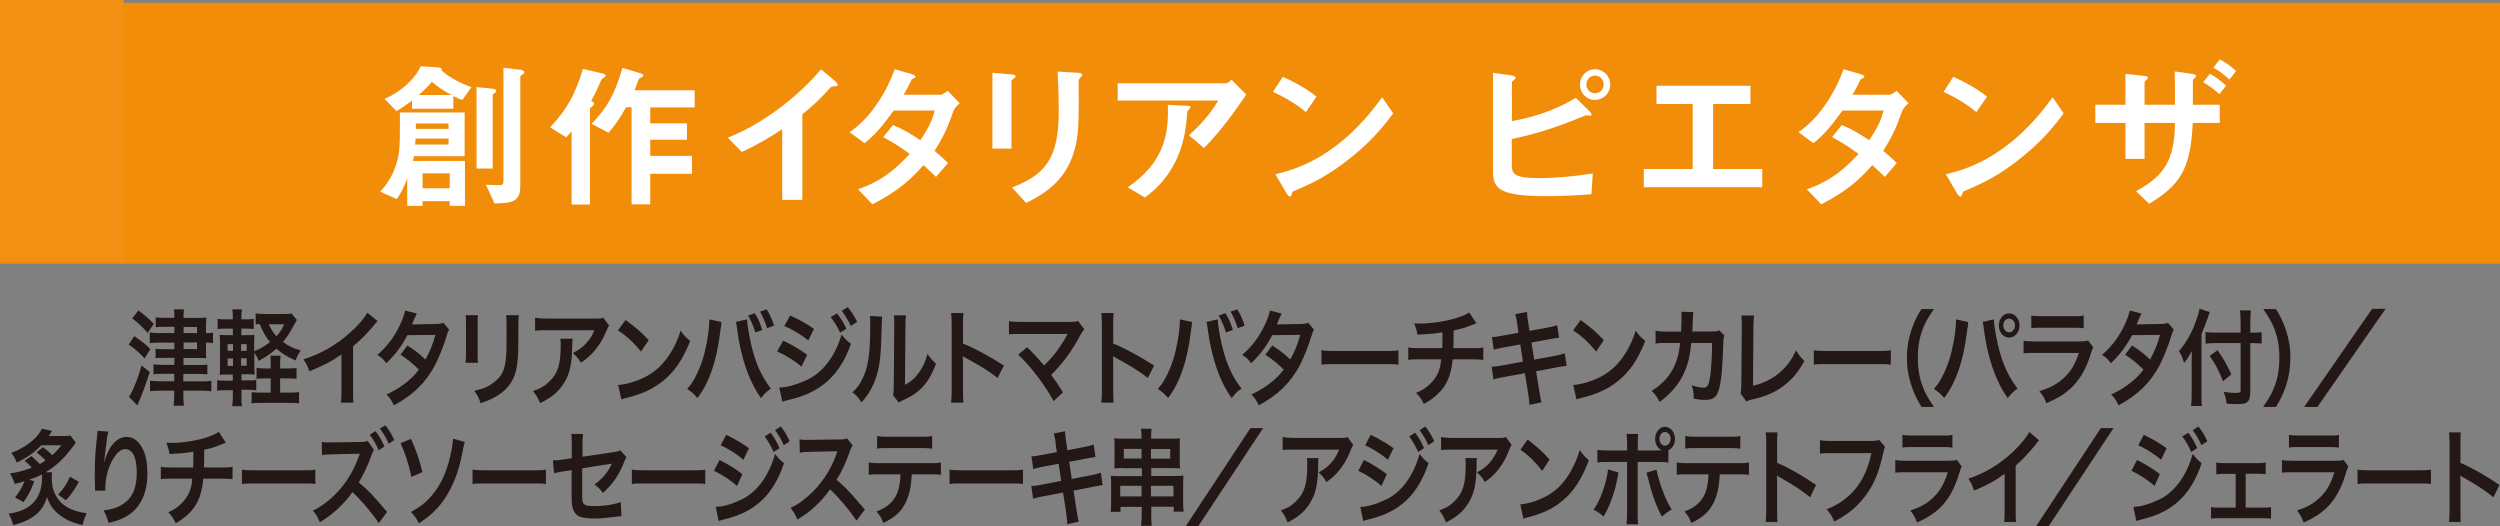 <?xml version="1.0" encoding="UTF-8"?>
<svg xmlns="http://www.w3.org/2000/svg" viewBox="0 0 167.6 35.28">
  <rect x="0" y="0" width="167.6" height="35.28" fill="#808080" stroke="none"/>
  <defs>
    <style>
      .cls-1 {
        fill: #f18d09;
      }

      .cls-2 {
        isolation: isolate;
      }

      .cls-3 {
        fill: #231815;
      }

      .cls-4 {
        fill: #fff;
      }

      .cls-5 {
        fill: #f29014;
        mix-blend-mode: multiply;
      }
    </style>
  </defs>
  <g class="cls-2">
    <g id="_レイヤー_2" data-name="レイヤー 2">
      <g id="_レイヤー_1-2" data-name="レイヤー 1">
        <g>
          <rect class="cls-1" y=".19" width="167.6" height="17.49"/>
          <rect class="cls-5" width="8.29" height="17.49"/>
          <g>
            <path class="cls-3" d="M9.01,22.54c.53.37.68.48,1.07.86l-.38.63c-.42-.44-.53-.54-1.07-.93l.37-.56ZM10.04,24.94c-.27.85-.53,1.55-.83,2.24l-.57-.58c.11-.14.21-.31.37-.71.21-.5.31-.78.48-1.39l.54.44ZM9.27,20.81c.42.3.66.51,1.04.9l-.41.61c-.35-.4-.62-.66-1.03-.97l.41-.54ZM11.69,21.91h-.71c-.23,0-.37,0-.54.03v-.67c.16.03.33.04.56.04h.69c0-.3,0-.42-.04-.57h.69c-.03.15-.04.25-.04.57h1.05c.23,0,.36,0,.48-.03-.01.18-.02.36-.02.53v.52h.04c.18,0,.29,0,.43-.03v.7c-.13-.02-.25-.03-.43-.03h-.04v.39c0,.41,0,.49.02.66-.07-.01-.22-.02-.48-.02h-1.05v.47h1c.28,0,.45,0,.6-.04v.67c-.15-.02-.33-.03-.6-.03h-1.01v.5h1.21c.29,0,.51-.01.67-.04v.7c-.21-.03-.4-.04-.68-.04h-1.2v.25c0,.29.01.54.04.76h-.69c.02-.21.04-.46.04-.76v-.25h-.96c-.27,0-.49.01-.66.04v-.71c.14.02.4.04.66.04h.96v-.5h-.81c-.25,0-.42,0-.58.04v-.68c.16.03.33.04.59.04h.81v-.47h-.73c-.22,0-.38,0-.53.03v-.64c.16.02.3.03.54.03h.72v-.44h-1.01c-.27,0-.47.01-.64.03v-.72c.19.04.4.05.66.05h.99v-.41ZM13.21,22.33v-.41h-.9v.41h.9ZM12.31,23.4h.9v-.44h-.9v.44Z"/>
            <path class="cls-3" d="M16.18,26.56c0,.29.01.49.04.67h-.65c.02-.2.04-.41.04-.71v-.36h-.48c-.28,0-.38,0-.57.04v-.71c.18.03.28.03.57.03h.48v-.41h-.27c-.26,0-.4,0-.61.02.02-.24.02-.47.02-.81v-1.11c0-.34,0-.53-.02-.76.17.01.31.02.61.02h.27v-.44h-.45c-.26,0-.38,0-.57.03v-.69c.17.04.28.04.57.04h.45c0-.33,0-.47-.04-.67h.65c-.03.18-.04.31-.04.67h.26c.28,0,.39,0,.57-.04v.69c-.17-.02-.28-.03-.57-.03h-.26v.44h.33c.29,0,.4,0,.55-.02-.01.18-.02.32-.02.71v.39c.4-.16.74-.36,1.06-.62-.29-.35-.49-.7-.69-1.2-.14,0-.18,0-.27.02v-.74c.15.03.33.04.61.04h1.34c.21,0,.34,0,.45-.04l.36.44c-.05.09-.08.15-.15.27-.39.71-.48.85-.78,1.2.33.25.6.39,1.19.58-.17.25-.27.45-.34.67-.62-.28-.93-.48-1.29-.79-.38.34-.71.56-1.19.81-.08-.22-.18-.4-.29-.53v.67c0,.34,0,.58.02.78-.15-.01-.27-.02-.56-.02h-.32v.41h.51c.26,0,.36,0,.48-.03v.7c-.18-.03-.29-.04-.51-.04h-.48v.4ZM15.26,23.07v.45h.36v-.45h-.36ZM15.26,24.03v.5h.36v-.5h-.36ZM16.54,23.52v-.45h-.38v.45h.38ZM16.54,24.52v-.5h-.38v.5h.38ZM19.36,24.7c.28,0,.38,0,.52-.04v.74c-.17-.03-.3-.03-.54-.03h-.56v.95h.67c.27,0,.44-.01.6-.03v.76c-.18-.04-.34-.04-.6-.04h-1.96c-.28,0-.43,0-.62.04v-.76c.17.03.31.03.58.03h.7v-.95h-.39c-.25,0-.39,0-.56.03v-.74c.15.03.3.04.57.04h.38v-.18c0-.33,0-.5-.03-.67h.69c-.02.17-.03.34-.03.67v.18h.57ZM18.02,21.74c.14.31.29.56.51.81.27-.31.38-.48.52-.81h-1.02Z"/>
            <path class="cls-3" d="M25.31,21.53c-.1.1-.13.13-.22.25-.45.55-.9,1-1.42,1.44v2.99c0,.39,0,.59.03.78h-.85c.03-.2.04-.34.04-.76v-2.47c-.71.49-1.04.67-2.15,1.13-.12-.36-.19-.48-.4-.8,1.19-.38,2.21-.96,3.16-1.82.54-.48.95-.97,1.12-1.31l.69.56Z"/>
            <path class="cls-3" d="M30.12,22.09c-.08.12-.09.15-.19.47-.19.64-.53,1.46-.77,1.93-.62,1.16-1.46,1.99-2.75,2.68-.19-.38-.27-.5-.5-.72.51-.25.81-.42,1.18-.7.43-.32.68-.57.99-.97-.42-.42-.78-.71-1.23-1l.46-.62c.51.33.76.52,1.21.94.28-.5.49-.99.67-1.65l-1.88.02c-.37.72-.8,1.29-1.41,1.88-.2-.26-.29-.35-.6-.56.66-.57,1.14-1.21,1.51-2,.18-.37.29-.71.35-.97l.78.2q-.07.13-.18.39c-.07.19-.12.27-.14.34q.1-.01,1.57-.03c.25,0,.37-.02.53-.08l.4.47Z"/>
            <path class="cls-3" d="M32.04,21.14c-.02.2-.02.26-.02.63v1.93c0,.35,0,.44.02.62h-.83c.02-.16.03-.38.03-.63v-1.93c0-.36,0-.45-.02-.63h.82ZM34.78,21.14c-.02.18-.03.25-.03.65v.95c0,1.09-.05,1.68-.16,2.12-.18.7-.56,1.23-1.19,1.63-.32.21-.62.35-1.18.54-.11-.34-.17-.46-.42-.83.59-.13.94-.28,1.3-.56.57-.43.77-.86.83-1.79.03-.3.03-.61.03-1.17v-.88c0-.36,0-.5-.03-.67h.84Z"/>
            <path class="cls-3" d="M38.39,22.71c-.02.13-.02.14-.03.57-.02,1.2-.19,1.87-.6,2.48-.36.54-.8.9-1.55,1.26-.16-.38-.24-.5-.48-.8.49-.17.76-.32,1.05-.6.62-.57.81-1.17.81-2.49,0-.21,0-.27-.03-.42h.82ZM40.83,21.83c-.08.12-.08.13-.24.49-.21.52-.56,1.04-.93,1.41-.24.25-.44.4-.72.58-.18-.29-.27-.4-.54-.64.4-.21.63-.37.88-.64.25-.27.43-.55.57-.89h-3.16c-.42,0-.57,0-.82.04v-.88c.23.04.42.06.83.06h3.15c.36,0,.42,0,.59-.06l.4.53Z"/>
            <path class="cls-3" d="M41.43,25.81c.52-.03,1.24-.24,1.79-.52.75-.38,1.31-.92,1.79-1.72.27-.45.43-.83.62-1.4.23.33.33.43.64.69-.51,1.28-1.08,2.11-1.91,2.75-.62.48-1.36.82-2.3,1.05-.24.06-.26.06-.4.12l-.22-.97ZM41.94,21.46c.72.52,1.09.84,1.55,1.35l-.52.76c-.48-.6-.98-1.06-1.54-1.42l.5-.69Z"/>
            <path class="cls-3" d="M48.38,21.58c-.02.08-.03.08-.03.14v.12s-.04.2-.04.2l-.02.17c-.25,2.01-.72,3.39-1.53,4.47-.28-.31-.4-.42-.69-.6.36-.42.61-.85.86-1.49.26-.65.47-1.52.57-2.4.04-.29.05-.52.05-.68v-.1l.83.18ZM50.09,21.41c0,.32.12,1.01.25,1.61.29,1.3.72,2.24,1.34,3.03-.31.22-.43.34-.66.64-.8-1.11-1.36-2.72-1.6-4.61-.04-.29-.05-.4-.09-.5l.75-.17ZM50.6,20.99c.22.36.36.66.5,1.13l-.46.17c-.14-.45-.27-.75-.49-1.14l.45-.15ZM51.43,22c-.14-.43-.29-.78-.48-1.11l.45-.15c.23.37.36.67.49,1.09l-.46.17Z"/>
            <path class="cls-3" d="M52.51,22.84c.56.26,1.15.61,1.6.95l-.38.79c-.4-.36-1.08-.78-1.63-1.02l.4-.72ZM52.24,25.98c.47,0,1.1-.17,1.74-.46,1.1-.45,2.01-1.6,2.44-3.09.23.29.35.41.63.62-.75,2.12-2.02,3.27-4.18,3.76-.26.06-.31.08-.42.12l-.21-.96ZM52.97,21.15c.57.25,1.17.59,1.6.9l-.38.77c-.49-.39-1.17-.8-1.61-.96l.39-.71ZM56.11,21.01c.27.33.43.6.63,1.03l-.42.26c-.2-.43-.37-.71-.63-1.04l.42-.25ZM57.04,21.86c-.18-.39-.38-.71-.61-1.02l.4-.25c.27.32.44.59.63.99l-.42.27Z"/>
            <path class="cls-3" d="M59.14,21.23q-.03.2-.06,1.57c-.04,1.37-.18,2.16-.49,2.88-.21.48-.43.84-.83,1.3-.23-.35-.33-.46-.61-.68.3-.28.44-.47.62-.81.43-.81.57-1.71.57-3.67,0-.39,0-.45-.02-.64l.82.05ZM60.74,21.14c-.03.2-.04.32-.04.67l-.03,3.99c.42-.23.66-.44.92-.8.28-.38.45-.76.59-1.28.21.32.29.41.57.66-.25.69-.56,1.22-.96,1.63-.34.34-.66.55-1.28.84-.13.06-.18.08-.26.13l-.38-.48c.04-.2.05-.36.05-.74l.03-3.95v-.21c0-.17,0-.33-.02-.46h.82Z"/>
            <path class="cls-3" d="M63.76,26.97c.03-.22.04-.41.04-.78v-4.49c0-.34-.01-.52-.04-.71h.83c-.03.21-.03.3-.03.74v1.3c.83.34,1.77.85,2.74,1.48l-.42.83c-.5-.4-1.13-.8-2.13-1.34-.14-.08-.16-.08-.21-.12.02.2.02.28.02.48v1.85c0,.36,0,.55.03.78h-.83Z"/>
            <path class="cls-3" d="M68.87,23.29c.32.31.5.5.75.78q.33.39.38.43c.31-.31.57-.59.79-.88.26-.34.59-.86.73-1.14t.04-.06s0-.02.01-.04c-.06,0-.15.01-.28.01h-2.88c-.49,0-.55,0-.77.03v-.89c.23.04.37.05.78.05h3.35c.26,0,.35-.01.5-.06l.42.55c-.09.11-.13.16-.27.41-.57,1.07-1.21,1.93-1.95,2.65.25.34.48.67.79,1.17l-.63.59c-.34-.63-.66-1.11-1.16-1.76-.46-.6-.77-.94-1.21-1.35l.59-.5Z"/>
            <path class="cls-3" d="M73.83,26.97c.03-.22.04-.41.04-.78v-4.49c0-.34-.01-.52-.04-.71h.83c-.03.21-.03.3-.03.74v1.3c.83.34,1.77.85,2.74,1.48l-.42.83c-.5-.4-1.13-.8-2.13-1.34-.14-.08-.16-.08-.21-.12.02.2.02.28.02.48v1.85c0,.36,0,.55.03.78h-.83Z"/>
            <path class="cls-3" d="M79.93,21.58c-.02.08-.03.08-.03.14v.12s-.04.2-.04.2l-.02.17c-.25,2.01-.72,3.39-1.53,4.47-.28-.31-.4-.42-.69-.6.36-.42.61-.85.86-1.49.26-.65.47-1.52.57-2.4.04-.29.05-.52.05-.68v-.1l.83.18ZM81.64,21.41c0,.32.12,1.01.25,1.61.29,1.3.72,2.24,1.34,3.03-.31.22-.43.34-.66.64-.8-1.11-1.36-2.72-1.6-4.61-.04-.29-.05-.4-.09-.5l.75-.17ZM82.15,20.99c.22.36.36.66.5,1.13l-.46.17c-.14-.45-.27-.75-.49-1.14l.45-.15ZM82.98,22c-.14-.43-.29-.78-.48-1.11l.45-.15c.23.37.36.67.49,1.09l-.46.17Z"/>
            <path class="cls-3" d="M88.1,22.09c-.08.12-.09.15-.19.47-.19.64-.53,1.46-.77,1.93-.62,1.16-1.46,1.99-2.75,2.68-.19-.38-.27-.5-.5-.72.51-.25.81-.42,1.18-.7.43-.32.68-.57.99-.97-.42-.42-.78-.71-1.23-1l.46-.62c.51.33.76.52,1.21.94.28-.5.49-.99.67-1.65l-1.88.02c-.37.72-.8,1.29-1.41,1.88-.2-.26-.29-.35-.6-.56.66-.57,1.14-1.21,1.51-2,.18-.37.29-.71.35-.97l.78.2q-.07.13-.18.39c-.07.19-.12.27-.14.34q.1-.01,1.57-.03c.25,0,.37-.02.53-.08l.4.47Z"/>
            <path class="cls-3" d="M88.58,23.48c.27.04.38.05.98.05h3.21c.6,0,.71,0,.98-.05v.97c-.24-.04-.31-.04-.98-.04h-3.2c-.68,0-.74,0-.98.04v-.97Z"/>
            <path class="cls-3" d="M98.97,21.68q-.07.02-.51.19c-.34.13-.54.18-1.01.29q0,.95-.02,1.18h1.28c.41,0,.51,0,.73-.05v.84c-.22-.03-.34-.04-.72-.04h-1.33c-.07.65-.19,1.12-.4,1.53s-.56.8-.98,1.11c-.17.13-.28.2-.56.35-.17-.36-.27-.49-.52-.74.43-.18.66-.33.93-.59.36-.34.59-.74.69-1.19.02-.12.04-.24.07-.47h-1.49c-.38,0-.5,0-.72.04v-.84c.22.04.33.05.74.05h1.54c.01-.29.01-.57.01-1.06-.49.08-.68.1-1.67.16-.06-.31-.09-.42-.22-.76.19.01.28.01.37.01.81,0,1.84-.16,2.58-.41.35-.12.52-.2.73-.33l.48.71Z"/>
            <path class="cls-3" d="M101.72,21.72c-.05-.34-.08-.46-.14-.66l.79-.15c0,.18.03.39.07.66l.1.61,1.27-.23c.29-.06.42-.09.58-.15l.13.84q-.16.01-.58.09l-1.27.23.18,1.15,1.42-.26c.25-.05.46-.1.63-.16l.13.84c-.13,0-.15,0-.28.04-.04,0-.07,0-.1.01-.04,0-.12.02-.24.04l-1.43.27.22,1.36c.07.46.08.48.14.72l-.81.17c0-.21-.03-.41-.08-.74l-.22-1.38-1.49.27c-.29.06-.4.08-.62.15l-.12-.86c.21,0,.38-.02.64-.07l1.46-.27-.18-1.15-1.12.2c-.28.06-.5.1-.66.16l-.12-.86c.22,0,.41-.03.66-.08l1.12-.2-.09-.6Z"/>
            <path class="cls-3" d="M105.46,25.81c.52-.03,1.24-.24,1.79-.52.75-.38,1.31-.92,1.79-1.72.27-.45.43-.83.62-1.4.23.33.33.43.64.69-.51,1.28-1.08,2.11-1.91,2.75-.62.48-1.36.82-2.3,1.05-.24.06-.26.06-.4.12l-.22-.97ZM105.97,21.46c.72.52,1.09.84,1.55,1.35l-.52.76c-.48-.6-.98-1.06-1.54-1.42l.5-.69Z"/>
            <path class="cls-3" d="M115.6,22.51c-.05.13-.06.22-.07.47-.02.79-.08,1.87-.14,2.33-.16,1.21-.37,1.5-1.09,1.5-.23,0-.43-.02-.75-.08-.01-.44-.03-.57-.14-.9.36.11.6.16.79.16.26,0,.35-.15.45-.76.07-.48.13-1.44.13-2.24h-1.4c-.08.88-.21,1.41-.48,2.01-.33.74-.87,1.38-1.63,1.94-.21-.37-.29-.48-.54-.74.75-.46,1.25-1.02,1.57-1.77.16-.39.25-.73.31-1.22.01-.1.03-.17.03-.22h-1c-.37,0-.45.01-.65.04v-.86c.2.04.36.06.66.06h1.05c.02-.27.03-.68.03-.88v-.18c0-.09,0-.15-.02-.27l.81.02c-.01.09-.02.12-.02.22,0,.04,0,.08,0,.13q-.01.15-.03.51c0,.15,0,.22-.02.44h1.34c.27,0,.33-.01.48-.07l.34.35Z"/>
            <path class="cls-3" d="M117.59,21.15c-.02.19-.03.36-.04.71l-.03,4c.63-.14,1.19-.41,1.65-.77.55-.44.93-.92,1.23-1.6.24.36.31.46.57.71-.42.74-.8,1.21-1.35,1.63-.6.47-1.22.74-2.19.96-.16.04-.23.06-.36.12l-.38-.54c.04-.19.05-.32.05-.72l.03-3.78q0-.49-.03-.72h.86Z"/>
            <path class="cls-3" d="M121.59,23.48c.27.04.38.05.98.05h3.21c.6,0,.71,0,.98-.05v.97c-.24-.04-.31-.04-.98-.04h-3.2c-.68,0-.74,0-.98.04v-.97Z"/>
            <path class="cls-3" d="M128.82,27.28c-.34-.56-.49-.87-.66-1.38-.22-.64-.32-1.26-.32-1.93s.1-1.24.31-1.87c.17-.51.32-.82.66-1.38h.84c-.42.62-.6.93-.77,1.39-.21.57-.31,1.17-.31,1.86s.1,1.34.32,1.92c.17.46.34.77.76,1.39h-.84Z"/>
            <path class="cls-3" d="M131.96,21.58c-.02.08-.02.08-.03.14v.12s-.04.2-.04.2l-.02.17c-.25,2.01-.72,3.39-1.53,4.47-.28-.31-.4-.42-.69-.6.36-.42.61-.85.86-1.49.26-.65.47-1.52.57-2.4.04-.29.05-.52.05-.68v-.1l.82.18ZM133.67,21.41c0,.32.12,1.01.25,1.61.29,1.3.72,2.24,1.34,3.03-.31.22-.44.34-.66.64-.8-1.11-1.36-2.72-1.6-4.61-.04-.29-.05-.4-.08-.5l.75-.17ZM135.39,21.82c0,.45-.31.81-.7.81s-.69-.36-.69-.81.31-.81.69-.81.7.36.7.81ZM134.3,21.82c0,.25.17.46.39.46s.4-.21.4-.46-.17-.46-.4-.46-.39.2-.39.46Z"/>
            <path class="cls-3" d="M140.34,23.27c-.06.13-.1.22-.17.44-.31,1.03-.77,1.81-1.4,2.37-.43.38-.82.62-1.58.95-.13-.35-.21-.47-.47-.81.74-.22,1.21-.48,1.68-.92.45-.43.71-.86.97-1.64h-2.94c-.4,0-.55,0-.77.03v-.85c.23.04.36.05.78.05h2.87c.37,0,.49-.01.68-.06l.34.45ZM136.17,21.15c.2.04.33.05.71.05h2.1c.38,0,.51,0,.71-.05v.86c-.19-.03-.3-.04-.69-.04h-2.13c-.39,0-.51,0-.69.04v-.86Z"/>
            <path class="cls-3" d="M145.74,22.09c-.08.12-.09.15-.19.47-.19.64-.53,1.46-.77,1.93-.62,1.16-1.46,1.99-2.75,2.68-.19-.38-.27-.5-.5-.72.51-.25.81-.42,1.18-.7.43-.32.68-.57.99-.97-.42-.42-.78-.71-1.23-1l.46-.62c.51.33.76.52,1.21.94.28-.5.49-.99.67-1.65l-1.88.02c-.37.72-.8,1.29-1.41,1.88-.2-.26-.29-.35-.6-.56.66-.57,1.14-1.21,1.51-2,.18-.37.29-.71.35-.97l.78.2q-.07.13-.18.39c-.07.19-.12.27-.14.34q.1-.01,1.57-.03c.25,0,.37-.02.53-.08l.4.47Z"/>
            <path class="cls-3" d="M147.58,26.38c0,.32.01.57.03.84h-.72c.03-.25.04-.49.04-.84v-2.07c0-.34,0-.5.01-.78-.21.39-.3.54-.52.8-.09-.31-.18-.53-.34-.8.47-.55.83-1.16,1.12-1.95.14-.39.21-.62.25-.88l.69.22c-.04.1-.08.22-.14.41-.07.23-.24.67-.41,1.06v3.98ZM150.21,21.68c0-.34-.01-.62-.04-.87h.73c-.02.27-.04.52-.04.87v.62h.17c.27,0,.43-.01.59-.04v.77c-.16-.01-.36-.03-.57-.03h-.19v3.27c0,.36-.07.58-.21.69-.13.11-.29.13-.74.13-.22,0-.38,0-.64-.03-.04-.31-.08-.49-.19-.79.34.05.53.07.74.07.34,0,.39-.02.39-.17v-3.17h-1.64c-.25,0-.51.01-.71.04v-.78c.19.03.4.04.68.04h1.67v-.62ZM148.66,23.47c.41.59.64.99.93,1.63l-.56.46c-.29-.74-.5-1.14-.89-1.7l.53-.39Z"/>
            <path class="cls-3" d="M151.72,27.28c.43-.62.6-.93.77-1.39.22-.58.32-1.2.32-1.92s-.1-1.28-.31-1.86c-.18-.46-.35-.78-.77-1.39h.85c.34.55.48.86.66,1.38.21.64.31,1.2.31,1.87s-.1,1.29-.31,1.93c-.18.51-.32.82-.66,1.38h-.85Z"/>
            <path class="cls-3" d="M159.93,20.7l-4.57,6.58h-.89l4.56-6.58h.89Z"/>
            <path class="cls-3" d="M2.12,30.59c.26.23.39.35.55.52.15-.08.23-.14.38-.24-.16-.17-.33-.34-.6-.54l.43-.35c.28.2.42.33.62.53.23-.2.37-.34.62-.66h-1.35c-.48.5-.99.85-1.65,1.16-.12-.31-.19-.43-.36-.64.66-.27,1.08-.53,1.49-.9.29-.27.46-.5.55-.73l.69.15s-.05.07-.08.12c-.08.13-.09.14-.14.22h.93c.26,0,.4,0,.51-.04l.38.48q-.08.09-.16.22c-.09.13-.39.5-.57.7-.39.43-.8.77-1.3,1.07h.43c-.02.12-.02.22-.02.39,0,.45.08.81.25,1.13.36.69,1.01,1.08,2.09,1.23-.11.22-.2.48-.28.79-.63-.13-1.17-.38-1.59-.72-.39-.32-.61-.64-.79-1.16-.27.98-.98,1.57-2.27,1.88-.08-.33-.14-.46-.3-.76,1.49-.21,2.24-1.02,2.24-2.44,0-.04,0-.08,0-.2-.3.16-.45.22-.86.36l.34.11c-.21.56-.38.91-.72,1.39l-.57-.31c.33-.43.51-.75.63-1.09-.33.11-.41.13-.66.18-.09-.29-.15-.43-.31-.7.59-.09,1-.2,1.46-.39-.17-.19-.25-.27-.48-.46l.49-.34ZM5.29,32.29c-.3.55-.52.87-.87,1.25l-.53-.39c.36-.36.57-.68.8-1.19l.6.34Z"/>
            <path class="cls-3" d="M7.27,28.93c-.07.24-.1.42-.21,1.35-.04.29-.06.53-.07.7h.02s.01-.04.03-.15c.06-.25.21-.59.36-.83.32-.48.67-.71,1.09-.71.39,0,.73.22.98.63.29.47.41,1.04.41,1.86,0,1.35-.52,2.36-1.48,2.88-.29.16-.69.3-1.12.39-.12-.4-.18-.55-.34-.83.57-.08.91-.18,1.26-.4.66-.41.97-1.08.97-2.14,0-1.01-.28-1.57-.77-1.57-.22,0-.42.12-.62.37-.45.57-.72,1.43-.72,2.26v.15h-.69s0-.06,0-.08v-.13c0-.2-.02-.72-.02-.86,0-.57.03-1.34.08-1.83l.09-.87c.01-.12.02-.15.02-.24l.73.05Z"/>
            <path class="cls-3" d="M15.13,29.68q-.07.02-.48.19c-.33.13-.51.18-.96.29q0,.95-.02,1.18h1.22c.39,0,.49,0,.7-.05v.84c-.21-.03-.32-.04-.69-.04h-1.27c-.06.65-.18,1.12-.38,1.53s-.53.8-.94,1.11c-.16.13-.27.2-.53.35-.17-.36-.26-.49-.5-.74.41-.18.63-.33.89-.59.34-.34.56-.74.66-1.19.02-.12.04-.24.06-.47h-1.42c-.37,0-.48,0-.69.04v-.84c.21.04.31.05.7.05h1.47c.01-.29.01-.57.01-1.06-.46.08-.64.1-1.59.16-.06-.31-.09-.42-.21-.76.18.01.27.01.36.01.77,0,1.75-.16,2.46-.41.33-.12.5-.2.69-.33l.46.71Z"/>
            <path class="cls-3" d="M16.22,31.48c.25.04.36.05.93.05h3.06c.57,0,.68,0,.93-.05v.97c-.23-.04-.29-.04-.94-.04h-3.05c-.64,0-.71,0-.93.04v-.97Z"/>
            <path class="cls-3" d="M25.39,35.07c-.4-.62-1.19-1.56-1.76-2.08-.57.81-1.35,1.53-2.19,2.02-.15-.36-.23-.5-.46-.78.59-.26,1.34-.86,1.88-1.51.52-.62.91-1.32,1.19-2.11l.03-.08.02-.05s0-.03.02-.06c-.06,0-.08,0-.13,0h-.05s-1.72.04-1.72.04c-.31,0-.45.02-.63.05l-.02-.89c.16.04.27.04.5.04h.14l1.92-.03c.32,0,.37-.01.51-.08l.43.62c-.06.08-.13.22-.18.38-.22.64-.54,1.3-.84,1.79.64.53.95.86,1.9,1.98l-.55.74ZM25.17,28.9c.25.33.41.6.6,1.03l-.38.26c-.19-.43-.35-.71-.6-1.04l.38-.25ZM26.06,29.75c-.17-.39-.36-.71-.59-1.02l.36-.22c.26.32.42.59.6.99l-.37.25Z"/>
            <path class="cls-3" d="M27.55,29.42c.35.76.52,1.25.77,2.23l-.74.32c-.16-.8-.44-1.65-.73-2.26l.7-.29ZM31.16,29.63c-.05.15-.07.21-.16.69-.22,1.26-.68,2.41-1.27,3.23-.45.63-.95,1.09-1.65,1.53-.19-.37-.28-.49-.53-.76.67-.35,1.15-.76,1.59-1.34.41-.55.7-1.15.94-1.99.17-.61.27-1.16.29-1.58l.79.22Z"/>
            <path class="cls-3" d="M31.68,31.48c.25.04.36.05.93.05h3.06c.57,0,.68,0,.93-.05v.97c-.23-.04-.29-.04-.94-.04h-3.05c-.64,0-.71,0-.93.04v-.97Z"/>
            <path class="cls-3" d="M41.99,30.66c-.07.12-.08.14-.16.34-.33.85-.74,1.44-1.41,2.05-.22-.3-.31-.38-.57-.57.39-.27.69-.58.95-.99.08-.14.12-.2.22-.41-.09.02-.13.03-.22.04-.58.08-1.17.18-1.77.28v1.58q0,.48.02.6c.04.27.22.35.81.35.66,0,1.29-.1,1.76-.27l.04.95c-.15,0-.2,0-.35.03-.62.08-1.04.12-1.42.12-.46,0-.8-.04-1.02-.12-.23-.08-.43-.34-.49-.64-.05-.22-.06-.32-.06-.88v-1.6l-.54.08q-.45.07-.64.13l-.07-.87c.06,0,.11,0,.14,0,.1,0,.35-.02.51-.05l.61-.09v-.96c0-.35,0-.43-.03-.67h.79c-.03.2-.04.35-.04.65v.88l2.09-.31c.3-.04.31-.05.44-.12l.42.46Z"/>
            <path class="cls-3" d="M42.36,31.48c.25.04.36.05.93.05h3.06c.57,0,.68,0,.93-.05v.97c-.23-.04-.29-.04-.94-.04h-3.05c-.64,0-.71,0-.93.04v-.97Z"/>
            <path class="cls-3" d="M48.24,30.84c.53.26,1.1.61,1.53.95l-.36.79c-.38-.36-1.03-.78-1.55-1.02l.38-.72ZM47.98,33.98c.45,0,1.05-.17,1.66-.46,1.05-.45,1.91-1.6,2.32-3.09.22.29.33.41.6.62-.71,2.12-1.92,3.27-3.98,3.76-.25.06-.29.08-.4.12l-.2-.96ZM48.68,29.15c.54.25,1.11.59,1.53.9l-.37.77c-.46-.39-1.11-.8-1.53-.96l.37-.71ZM51.66,29.01c.25.33.41.6.6,1.03l-.4.26c-.19-.43-.35-.71-.6-1.04l.4-.25ZM52.55,29.86c-.17-.39-.36-.71-.59-1.02l.38-.25c.26.32.42.59.6.99l-.4.27Z"/>
            <path class="cls-3" d="M57.41,34.89c-.48-.71-1.14-1.5-1.76-2.08-.65.88-1.31,1.5-2.19,2.02-.16-.36-.23-.48-.46-.78.44-.21.72-.4,1.15-.77.87-.74,1.55-1.76,1.93-2.85l.06-.18q-.09,0-1.9.04c-.28,0-.43.02-.62.06l-.02-.9c.16.04.27.04.51.04h.14l2.02-.03c.32,0,.37-.01.51-.08l.38.48c-.08.11-.12.2-.18.38-.26.75-.54,1.36-.9,1.93.36.29.67.59,1.06,1.02q.14.15.84.97l-.55.73Z"/>
            <path class="cls-3" d="M61.12,31.8c-.03.81-.16,1.39-.4,1.88-.3.62-.72,1-1.5,1.38-.14-.36-.22-.48-.46-.77.69-.26,1.12-.63,1.36-1.17.15-.32.23-.78.25-1.32h-1.4c-.39,0-.52,0-.73.03v-.83c.22.04.34.05.74.05h3.36c.39,0,.52,0,.74-.05v.83c-.21-.03-.34-.03-.73-.03h-1.23ZM58.81,29.23c.21.04.33.05.74.05h2.2c.41,0,.53,0,.74-.05v.85c-.19-.03-.33-.04-.73-.04h-2.23c-.4,0-.54,0-.73.04v-.85Z"/>
            <path class="cls-3" d="M63.66,31.48c.25.04.36.05.93.05h3.06c.57,0,.68,0,.93-.05v.97c-.23-.04-.29-.04-.94-.04h-3.05c-.64,0-.71,0-.93.04v-.97Z"/>
            <path class="cls-3" d="M70.78,29.72c-.05-.34-.08-.46-.14-.66l.76-.15c0,.18.03.39.07.66l.09.61,1.21-.23c.28-.06.4-.09.55-.15l.12.84q-.16.01-.55.09l-1.21.23.17,1.15,1.35-.26c.24-.05.44-.1.6-.16l.12.84c-.12,0-.14,0-.26.04-.03,0-.06,0-.09.01-.04,0-.12.02-.23.04l-1.37.27.21,1.36c.07.46.08.48.14.72l-.77.17c0-.21-.03-.41-.07-.74l-.21-1.38-1.42.27c-.28.06-.38.08-.59.15l-.12-.86c.2,0,.36-.02.61-.07l1.39-.27-.17-1.15-1.07.2c-.26.06-.48.1-.63.16l-.12-.86c.21,0,.39-.03.63-.08l1.07-.2-.09-.6Z"/>
            <path class="cls-3" d="M75.29,31.38c-.28,0-.42,0-.59.02.02-.17.02-.34.02-.61v-.81c0-.27,0-.42-.02-.6.17.02.35.03.64.03h1.19c0-.3-.01-.46-.04-.67h.71c-.02.2-.03.36-.03.67h1.3c.29,0,.47,0,.64-.03-.02.17-.02.32-.02.6v.81c0,.29,0,.43.02.61-.17-.01-.35-.02-.59-.02h-1.34v.53h1.58c.28,0,.43,0,.58-.03-.02.2-.02.36-.02.68v1c0,.34,0,.53.03.74h-.66v-.33h-1.51v.36c0,.46,0,.67.03.92h-.71c.03-.26.04-.53.04-.92v-.35h-1.42v.33h-.66c.02-.24.03-.46.03-.74v-1c0-.27,0-.47-.02-.67.16.01.32.02.57.02h1.51v-.53h-1.24ZM75.1,32.57v.71h1.43v-.71h-1.43ZM75.34,30.09v.65h1.19v-.65h-1.19ZM77.16,30.75h1.29v-.65h-1.29v.65ZM77.16,33.28h1.51v-.71h-1.51v.71Z"/>
            <path class="cls-3" d="M84.68,28.7l-4.35,6.58h-.84l4.34-6.58h.85Z"/>
            <path class="cls-3" d="M88.39,30.71c-.02.13-.02.14-.02.57-.02,1.2-.18,1.87-.57,2.48-.34.54-.76.9-1.48,1.26-.15-.38-.22-.5-.45-.8.46-.17.72-.32,1-.6.59-.57.77-1.17.77-2.49,0-.21,0-.27-.03-.42h.78ZM90.72,29.83c-.08.12-.08.13-.23.49-.2.52-.53,1.04-.88,1.41-.23.25-.42.4-.69.58-.17-.29-.26-.4-.52-.64.38-.21.6-.37.84-.64.23-.27.41-.55.54-.89h-3.01c-.4,0-.54,0-.78.04v-.88c.22.04.4.06.79.06h3c.34,0,.39,0,.56-.06l.38.53Z"/>
            <path class="cls-3" d="M91.44,30.84c.53.26,1.1.61,1.53.95l-.36.79c-.38-.36-1.03-.78-1.55-1.02l.38-.72ZM91.19,33.98c.45,0,1.05-.17,1.66-.46,1.05-.45,1.91-1.6,2.32-3.09.22.29.33.41.6.62-.71,2.12-1.92,3.27-3.98,3.76-.25.06-.29.08-.4.12l-.2-.96ZM91.89,29.15c.54.25,1.11.59,1.53.9l-.37.77c-.46-.39-1.11-.8-1.53-.96l.37-.71ZM94.87,29.01c.25.33.41.6.6,1.03l-.4.26c-.19-.43-.35-.71-.6-1.04l.4-.25ZM95.76,29.86c-.17-.39-.36-.71-.59-1.02l.38-.25c.26.32.42.59.6.99l-.4.27Z"/>
            <path class="cls-3" d="M99.01,30.71c-.02.13-.02.14-.02.57-.02,1.2-.18,1.87-.57,2.48-.34.54-.76.9-1.48,1.26-.15-.38-.22-.5-.45-.8.46-.17.72-.32,1-.6.59-.57.77-1.17.77-2.49,0-.21,0-.27-.03-.42h.78ZM101.34,29.83c-.08.12-.08.13-.23.49-.2.52-.53,1.04-.88,1.41-.23.25-.42.4-.69.58-.17-.29-.26-.4-.52-.64.38-.21.6-.37.84-.64.23-.27.41-.55.54-.89h-3.01c-.4,0-.55,0-.78.04v-.88c.22.04.4.06.79.06h3c.34,0,.39,0,.56-.06l.38.53Z"/>
            <path class="cls-3" d="M101.92,33.81c.49-.03,1.18-.24,1.7-.52.72-.38,1.25-.92,1.7-1.72.25-.45.41-.83.59-1.4.22.33.32.43.61.69-.49,1.28-1.03,2.11-1.82,2.75-.58.48-1.3.82-2.19,1.05-.23.06-.25.06-.38.12l-.21-.97ZM102.4,29.46c.68.52,1.04.84,1.48,1.35l-.49.76c-.46-.6-.93-1.06-1.46-1.42l.48-.69Z"/>
            <path class="cls-3" d="M108.5,31.69s-.02.08-.02.1c0,.01,0,.06-.02.12-.18,1.03-.54,2.04-.96,2.72-.27-.24-.39-.32-.67-.46.44-.58.89-1.83.97-2.7l.71.21ZM111.11,30.19c.12,0,.18,0,.31,0-.28-.11-.46-.41-.46-.77,0-.44.3-.81.66-.81s.67.36.67.81c0,.34-.17.64-.44.76v.83c-.19-.03-.28-.04-.73-.04h-1.33v3.4c0,.38,0,.6.03.78h-.78c.02-.19.04-.4.04-.79v-3.39h-1.27c-.45,0-.53,0-.72.04v-.86c.2.04.31.05.73.05h1.26v-.39c0-.4-.01-.55-.04-.72h.78c-.02.19-.02.29-.02.74v.37h1.31ZM111.05,31.48c.18.91.64,2.12,1.02,2.67-.29.18-.4.26-.66.48-.41-.78-.67-1.51-.94-2.62-.05-.19-.05-.22-.09-.32l.68-.21ZM111.25,29.42c0,.25.17.46.37.46s.38-.21.38-.46-.17-.46-.38-.46-.37.2-.37.46Z"/>
            <path class="cls-3" d="M115.29,31.8c-.03.81-.16,1.39-.4,1.88-.3.62-.72,1-1.5,1.38-.14-.36-.22-.48-.46-.77.69-.26,1.12-.63,1.36-1.17.15-.32.23-.78.25-1.32h-1.4c-.39,0-.52,0-.73.03v-.83c.22.04.34.05.74.05h3.36c.39,0,.52,0,.74-.05v.83c-.21-.03-.34-.03-.73-.03h-1.23ZM112.99,29.23c.21.04.33.05.74.05h2.2c.41,0,.53,0,.74-.05v.85c-.19-.03-.33-.04-.73-.04h-2.23c-.4,0-.54,0-.73.04v-.85Z"/>
            <path class="cls-3" d="M118.37,34.97c.03-.22.04-.41.04-.78v-4.49c0-.34-.01-.52-.04-.71h.79c-.02.21-.02.3-.02.74v1.3c.79.34,1.69.85,2.61,1.48l-.4.83c-.48-.4-1.07-.8-2.03-1.34-.13-.08-.15-.08-.2-.12.02.2.02.28.02.48v1.85c0,.36,0,.55.02.78h-.79Z"/>
            <path class="cls-3" d="M126.38,29.93c-.05.12-.07.17-.1.32-.29,1.34-.62,2.18-1.18,2.93-.56.77-1.18,1.28-2.13,1.79-.16-.38-.24-.51-.51-.83.51-.2.83-.38,1.26-.71.89-.71,1.46-1.69,1.74-3.05h-2.73c-.38,0-.52,0-.72.04v-.91c.22.04.35.05.73.05h2.63c.32,0,.44-.01.61-.07l.39.46Z"/>
            <path class="cls-3" d="M131.51,31.27c-.06.13-.09.22-.16.44-.3,1.03-.73,1.81-1.33,2.37-.41.38-.78.62-1.5.95-.13-.35-.2-.47-.45-.81.7-.22,1.15-.48,1.59-.92.43-.43.67-.86.92-1.64h-2.79c-.38,0-.53,0-.73.03v-.85c.22.04.34.05.75.05h2.73c.36,0,.47-.01.65-.06l.33.45ZM127.55,29.15c.19.04.31.05.67.05h2c.36,0,.48,0,.67-.05v.86c-.18-.03-.29-.04-.66-.04h-2.03c-.37,0-.48,0-.66.04v-.86Z"/>
            <path class="cls-3" d="M136.69,29.53c-.1.1-.13.13-.21.25-.43.55-.86,1-1.35,1.44v2.99c0,.39,0,.59.03.78h-.8c.03-.2.03-.34.03-.76v-2.47c-.67.49-.99.67-2.05,1.13-.12-.36-.18-.48-.38-.8,1.13-.38,2.1-.96,3.01-1.82.51-.48.9-.97,1.07-1.31l.66.56Z"/>
            <path class="cls-3" d="M141.69,28.7l-4.35,6.58h-.84l4.34-6.58h.85Z"/>
            <path class="cls-3" d="M143.27,30.84c.53.26,1.1.61,1.53.95l-.36.79c-.38-.36-1.03-.78-1.55-1.02l.38-.72ZM143.02,33.98c.45,0,1.05-.17,1.66-.46,1.05-.45,1.91-1.6,2.32-3.09.22.29.33.41.6.62-.71,2.12-1.92,3.27-3.98,3.76-.25.06-.29.08-.4.12l-.2-.96ZM143.72,29.15c.54.25,1.11.59,1.53.9l-.37.77c-.46-.39-1.11-.8-1.53-.96l.37-.71ZM146.7,29.01c.25.33.41.6.6,1.03l-.4.26c-.19-.43-.35-.71-.6-1.04l.4-.25ZM147.59,29.86c-.17-.39-.36-.71-.59-1.02l.38-.25c.26.32.42.59.6.99l-.4.27Z"/>
            <path class="cls-3" d="M150.55,34.03h1.17c.27,0,.37,0,.53-.04v.78c-.17-.02-.28-.03-.53-.03h-2.96c-.26,0-.37,0-.53.03v-.78c.16.04.26.04.53.04h1.12v-2.26h-.77c-.21,0-.33,0-.53.04v-.81c.15.04.29.05.52.05h2.26c.24,0,.37-.01.53-.05v.79c-.16-.02-.24-.03-.52-.03h-.82v2.26Z"/>
            <path class="cls-3" d="M157.43,31.27c-.06.13-.09.22-.16.44-.3,1.03-.73,1.81-1.33,2.37-.41.38-.78.62-1.5.95-.13-.35-.2-.47-.45-.81.7-.22,1.15-.48,1.59-.92.43-.43.67-.86.92-1.64h-2.79c-.38,0-.53,0-.73.03v-.85c.22.04.34.05.75.05h2.73c.36,0,.47-.01.65-.06l.33.45ZM153.46,29.15c.19.04.31.05.67.05h2c.36,0,.48,0,.67-.05v.86c-.18-.03-.29-.04-.66-.04h-2.03c-.37,0-.48,0-.66.04v-.86Z"/>
            <path class="cls-3" d="M158.05,31.48c.25.04.36.05.93.05h3.06c.57,0,.68,0,.93-.05v.97c-.23-.04-.29-.04-.94-.04h-3.05c-.64,0-.71,0-.93.04v-.97Z"/>
            <path class="cls-3" d="M164.18,34.97c.03-.22.04-.41.04-.78v-4.49c0-.34-.01-.52-.04-.71h.79c-.02.21-.02.3-.02.74v1.3c.79.34,1.69.85,2.61,1.48l-.4.83c-.48-.4-1.07-.8-2.03-1.34-.13-.08-.15-.08-.2-.12.02.2.02.28.02.48v1.85c0,.36,0,.55.02.78h-.79Z"/>
          </g>
          <g>
            <path class="cls-4" d="M30.15,13.8v-.31h-1.82v.31h-1.03v-1.85c-.14.41-.31.83-.7,1.4l-1.11-.5c.29-.33.76-.86,1.06-1.8.27-.84.26-1.22.26-3.51h4.34v2.93h-3.4c-.04.23-.05.27-.08.32h3.5v3.01h-1.01ZM31,6.7c-.18-.05-.37-.13-.61-.26v.85h-2.77v-.55c-.52.4-.83.58-1.04.71l-.8-.82c1-.42,2.03-1.29,2.42-2.19l1.17.08s.24.01.24.13c0,.02-.01.04-.02.06.54.5,1.3.87,2.01,1.14l-.6.84ZM30.07,9.29h-2.21c-.01.18-.01.2-.03.4h2.24v-.4ZM30.07,8.28h-2.19v.36h2.19v-.36ZM28.95,5.49c-.37.42-.55.59-.88.88h2.2c-.64-.34-.99-.61-1.31-.88ZM30.15,11.62h-1.82v1h1.82v-1ZM33.2,6.21c-.16.12-.17.12-.17.16v4.93h-1.08v-5.46l1.04.1c.1.01.28.04.28.17,0,.03-.03.07-.08.1ZM35.01,5s-.13.09-.13.14v7.35c0,1.03-.54,1.13-1.73,1.15l-.57-1.25c.21.01.7.02.93.02.09,0,.24,0,.24-.28v-7.59l1.1.13c.08.01.3.04.3.18,0,.04-.03.09-.13.15Z"/>
            <path class="cls-4" d="M40.53,5.18c-.17.1-.19.11-.26.26-.18.43-.29.68-.64,1.33l.15.08s.05.07.05.11c0,.09-.08.13-.12.17-.04.02-.16.11-.16.19v6.39h-1.23v-4.91c-.12.15-.23.27-.36.41l-1.08-.67c1.15-1.25,1.64-2.12,2.2-3.92l1.41.33c.08.02.11.08.11.11,0,.05-.04.1-.09.13ZM43.59,7.18v1.09h2.46v1.1h-2.46v1.08h2.8v1.2h-2.8v2.05h-1.25v-6.51h-.37c-.42.78-.77,1.23-1.17,1.71l-1.14-.6c1.09-1.13,1.56-2.01,2.07-3.75l1.29.39c.05.02.1.06.1.11,0,.03-.01.08-.06.11-.03.02-.18.09-.21.11s-.27.67-.31.78h4.03v1.15h-2.97Z"/>
            <path class="cls-4" d="M55.9,5.79c-.16.01-.18.03-.33.19-.54.61-1.14,1.17-1.78,1.68v5.74h-1.35v-4.74c-.73.48-1.46.94-2.71,1.53l-.94-.96c2.25-.88,4.62-2.65,6.25-4.58l.94.78s.18.17.18.26c0,.08-.04.09-.26.1Z"/>
            <path class="cls-4" d="M63.89,7.52c-.3.84-.52,1.46-1.24,2.59.27.23.53.45.9.82l-.8.93c-.18-.17-.39-.39-.84-.79-.83.93-1.6,1.68-3.42,2.63l-.97-1.01c1.75-.6,2.66-1.52,3.47-2.37-.45-.33-.96-.69-1.78-1.13l.66-.81c.65.28,1.09.52,1.83,1.02.65-.96.82-1.45.97-1.99h-2.76c-.71.99-1.24,1.63-1.95,2.19l-1-.74c1.52-1.03,2.55-2.88,3.02-4.22l1.18.34c.06.02.22.09.22.16,0,.06-.1.11-.25.17-.13.26-.33.68-.55,1.04h2.48c.13,0,.32-.15.48-.26l.8.83c-.19.16-.38.36-.46.6Z"/>
            <path class="cls-4" d="M67.98,5.25c-.16.12-.17.13-.17.16v4.55h-1.28v-5.08l1.28.11c.09.01.28.02.28.12,0,.05-.06.11-.11.15ZM72.45,5.18c-.14.14-.14.17-.14.47-.01.1.01.58.01.69,0,2.1-.02,2.95-.37,4-.64,1.91-2.04,2.7-3.16,3.27l-.94-1.04c2.21-.87,3.13-1.9,3.13-5.15,0-.26-.02-1.76-.08-2.62l1.38.08c.05,0,.27.01.27.14,0,.03-.01.08-.12.16Z"/>
            <path class="cls-4" d="M80.71,9.92l-1-.85c.67-.61,1.39-1.35,1.96-2.33h-6.74v-1.16h7.25c.14,0,.31-.16.38-.24l.99,1c-.53.78-1.66,2.42-2.83,3.58ZM79.76,7.29s-.15.14-.16.18c-.02.02-.06.78-.09.92-.37,3.08-2.19,4.43-2.76,4.85l-1.15-.68c2.27-1.57,2.78-3.29,2.69-5.53l1.26.06c.23.01.26.01.26.1,0,.03-.02.05-.05.1Z"/>
            <path class="cls-4" d="M87.55,7.52c-.61-.51-1.35-.97-2.21-1.36l.66-1.01c.71.31,1.58.78,2.26,1.33l-.71,1.03ZM90.71,10.45c-1.7,1.38-2.73,1.83-4.06,2.4-.05.15-.08.33-.16.33-.06,0-.16-.06-.24-.21l-.75-1.29c.86-.21,2.27-.57,4-1.86,1.65-1.23,2.68-2.65,3.16-3.3l.74,1.08c-.42.56-1.26,1.69-2.68,2.84Z"/>
            <path class="cls-4" d="M106.7,13.02c-1.11.09-2.11.13-3.09.13-3.18,0-3.52-.55-3.52-1.69v-6.58l1.2.17c.24.03.32.12.32.18,0,.02-.02.04-.1.12-.11.09-.15.12-.15.16v2.61c1.35-.25,2.79-.66,4.29-1.56l.89.88s.16.15.16.23c0,.06-.05.09-.1.09-.05,0-.14-.03-.29-.03-2.26.95-3.73,1.33-4.96,1.59v1.66c0,.62.03.96,1.83.96,1.21,0,2.4-.13,3.6-.31l-.09,1.4ZM106.93,6.7c-.57,0-1.01-.46-1.01-1.03s.45-1.03,1.01-1.03,1.02.45,1.02,1.03-.46,1.03-1.02,1.03ZM106.93,5.07c-.33,0-.58.27-.58.59s.25.59.58.59.58-.26.58-.59-.26-.59-.58-.59Z"/>
            <path class="cls-4" d="M110.2,12.55v-1.22h3.28v-4.36h-2.43v-1.22h6.3v1.22h-2.5v4.36h3.29v1.22h-7.93Z"/>
            <path class="cls-4" d="M127.49,7.52c-.3.84-.52,1.46-1.24,2.59.27.23.53.45.91.82l-.8.93c-.18-.17-.39-.39-.84-.79-.83.93-1.6,1.68-3.42,2.63l-.97-1.01c1.75-.6,2.66-1.52,3.47-2.37-.45-.33-.96-.69-1.78-1.13l.66-.81c.65.28,1.09.52,1.83,1.02.65-.96.82-1.45.97-1.99h-2.76c-.71.99-1.24,1.63-1.95,2.19l-1-.74c1.52-1.03,2.55-2.88,3.02-4.22l1.18.34c.06.02.22.09.22.16,0,.06-.1.11-.25.17-.13.26-.33.68-.55,1.04h2.48c.13,0,.32-.15.48-.26l.8.83c-.19.16-.38.36-.46.6Z"/>
            <path class="cls-4" d="M132.5,7.52c-.61-.51-1.35-.97-2.21-1.36l.66-1.01c.71.31,1.58.78,2.26,1.33l-.71,1.03ZM135.66,10.45c-1.7,1.38-2.73,1.83-4.06,2.4-.05.15-.08.33-.16.33-.06,0-.16-.06-.24-.21l-.75-1.29c.86-.21,2.27-.57,4-1.86,1.65-1.23,2.68-2.65,3.16-3.3l.74,1.08c-.42.56-1.26,1.69-2.68,2.84Z"/>
            <path class="cls-4" d="M147,8.24c-.13,3.12-.87,4.18-2.92,5.42l-.88-.84c1.9-1.04,2.58-2.08,2.61-4.58h-2.04v2.41h-1.28v-2.41h-2.02v-1.22h2.02v-2.07l1.19.13c.25.03.32.05.32.15,0,.05-.23.21-.23.27v1.52h2.04c0-.98,0-1.61-.02-2.23l1.1.15c.23.03.34.09.34.17,0,.03,0,.05-.1.12-.11.09-.12.1-.12.25v1.54h1.8v1.22h-1.81ZM148.16,4.94c.4.23.74.5,1.08.8l-.45.57c-.34-.3-.69-.57-1.09-.8l.46-.57ZM148.82,3.98c.43.24.75.47,1.09.78l-.45.57c-.33-.3-.67-.57-1.08-.8l.44-.55Z"/>
          </g>
        </g>
      </g>
    </g>
  </g>
</svg>